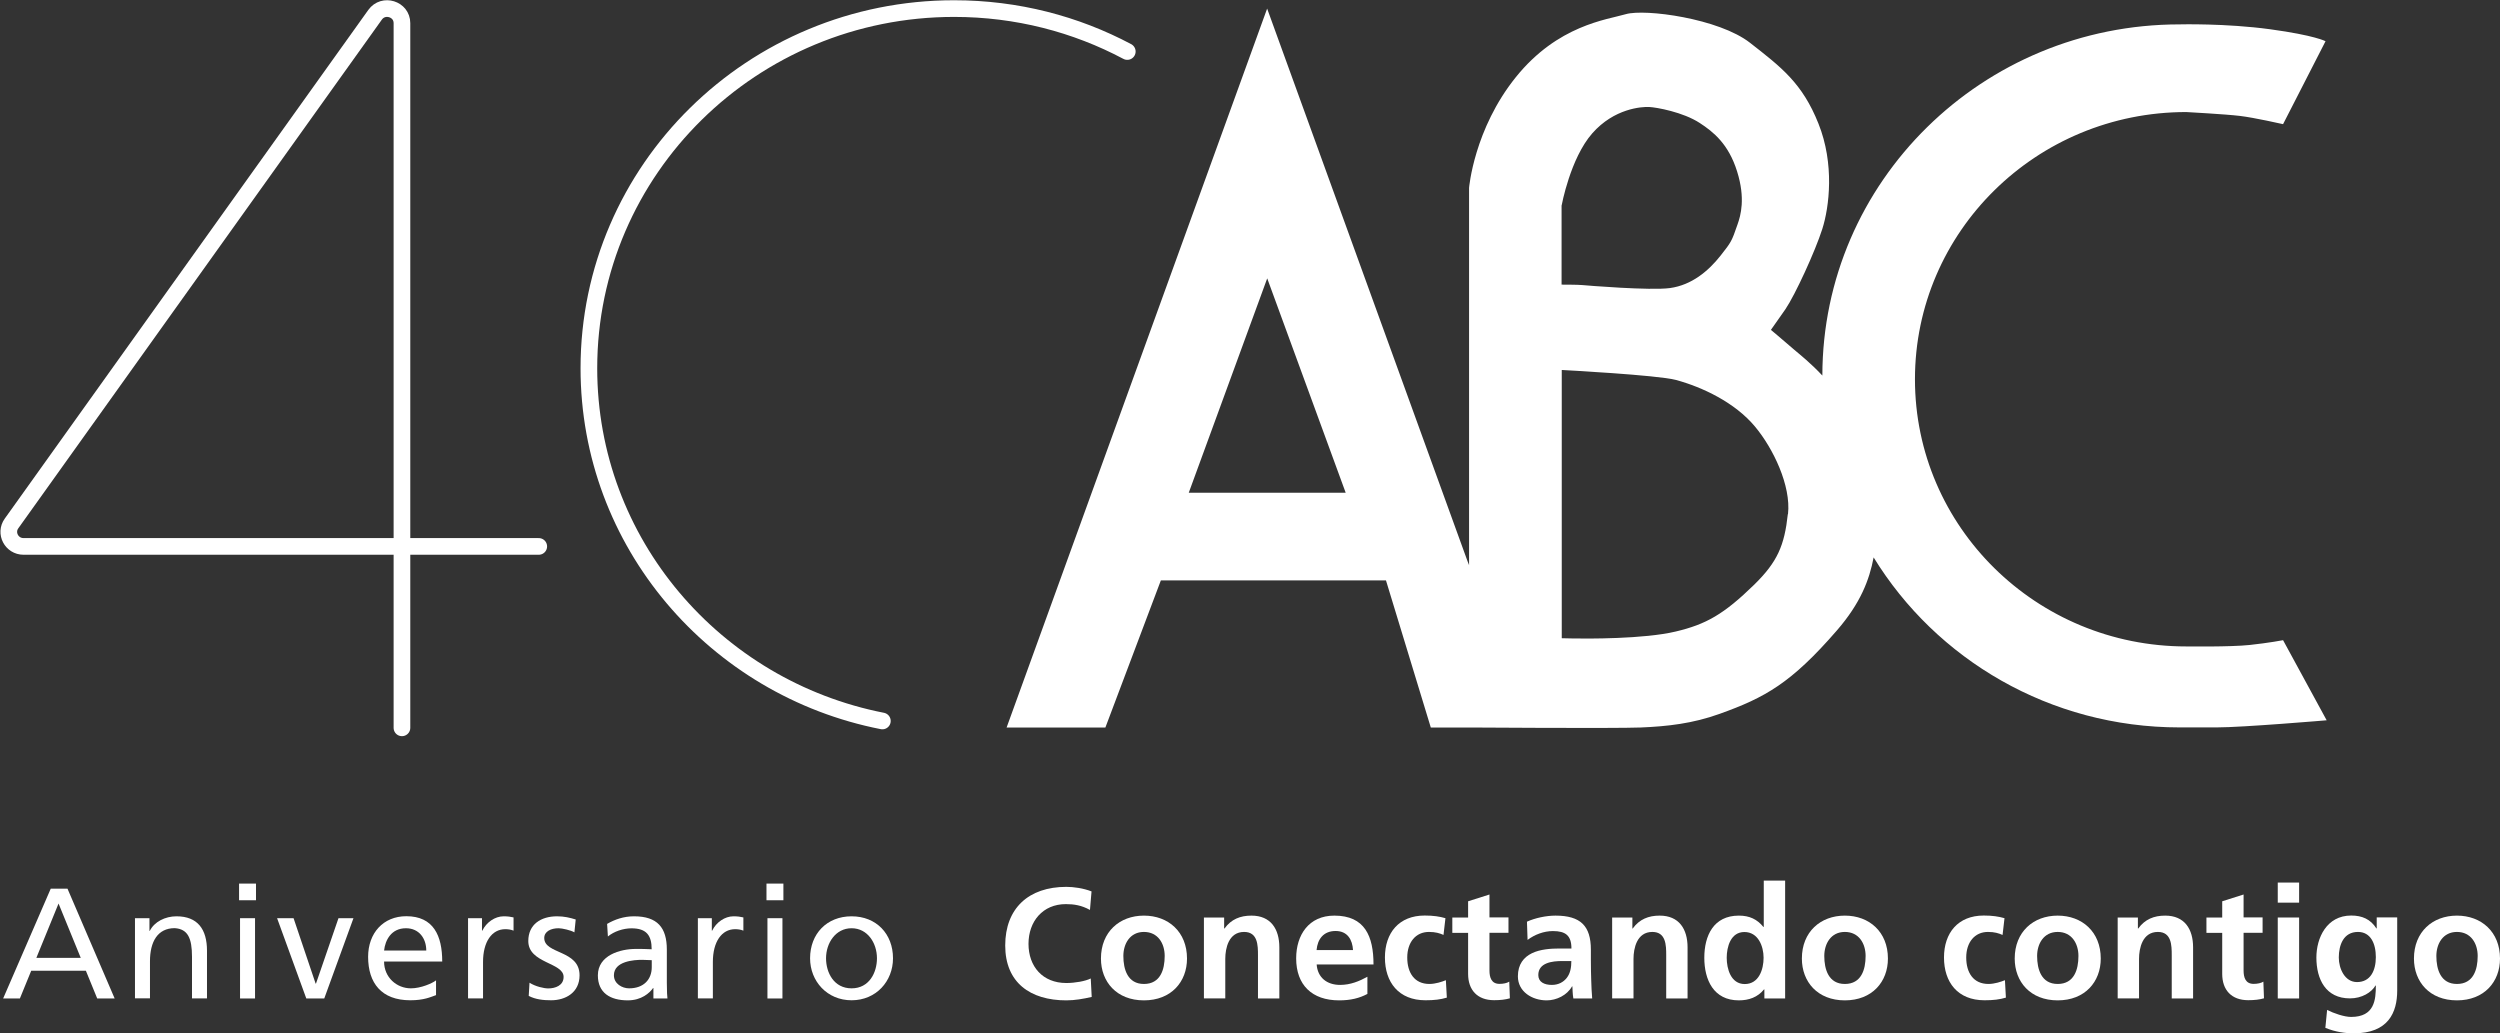 <svg width="300" height="124" viewBox="0 0 300 124" fill="none" xmlns="http://www.w3.org/2000/svg">
<rect x="0" y="0" width="300" height="124" fill="#333333" stroke="none"/>
<g clip-path="url(#clip0_439_8268)">
<path d="M131.005 119.631C130.032 119.858 128.975 120.044 127.96 120.044C123.629 120.044 120.626 117.911 120.626 113.46C120.626 109.009 123.42 106.423 127.96 106.423C128.839 106.423 130.011 106.587 130.984 106.969L130.796 109.194C129.781 108.628 128.86 108.494 127.898 108.494C125.135 108.494 123.42 110.565 123.42 113.264C123.42 115.963 125.104 117.962 127.96 117.962C129.017 117.962 130.262 117.736 130.89 117.416L131.005 119.621V119.631Z" fill="white"/>
<path d="M137.272 109.874C140.202 109.874 142.441 111.822 142.441 115.026C142.441 117.818 140.547 120.044 137.272 120.044C133.998 120.044 132.114 117.818 132.114 115.026C132.114 111.822 134.353 109.874 137.272 109.874ZM137.272 118.076C139.25 118.076 139.763 116.345 139.763 114.717C139.763 113.223 138.957 111.832 137.272 111.832C135.588 111.832 134.803 113.264 134.803 114.717C134.803 116.324 135.316 118.076 137.272 118.076Z" fill="white"/>
<path d="M144.46 110.101H146.898V111.42H146.94C147.745 110.307 148.833 109.874 150.173 109.874C152.506 109.874 153.521 111.492 153.521 113.686V119.817H150.957V114.624C150.957 113.439 150.936 111.832 149.294 111.832C147.431 111.832 147.034 113.81 147.034 115.057V119.807H144.47V110.091L144.46 110.101Z" fill="white"/>
<path d="M164.088 119.271C163.146 119.776 162.079 120.044 160.698 120.044C157.444 120.044 155.54 118.199 155.54 115.005C155.54 112.193 157.057 109.874 160.123 109.874C163.785 109.874 164.821 112.347 164.821 115.737H157.999C158.114 117.303 159.223 118.189 160.813 118.189C162.058 118.189 163.136 117.736 164.088 117.21V119.271ZM162.362 114.006C162.289 112.78 161.713 111.719 160.269 111.719C158.825 111.719 158.103 112.697 157.988 114.006H162.351H162.362Z" fill="white"/>
<path d="M173.222 112.192C172.762 111.986 172.26 111.832 171.475 111.832C169.885 111.832 168.87 113.078 168.87 114.902C168.87 116.726 169.728 118.075 171.527 118.075C172.26 118.075 173.055 117.808 173.505 117.622L173.62 119.714C172.877 119.94 172.103 120.033 171.057 120.033C167.824 120.033 166.191 117.859 166.191 114.902C166.191 111.945 167.876 109.864 170.962 109.864C171.998 109.864 172.741 109.977 173.453 110.183L173.222 112.182V112.192Z" fill="white"/>
<path d="M176.173 111.945H174.279V110.101H176.173V108.154L178.736 107.34V110.091H181.017V111.935H178.736V116.458C178.736 117.293 178.967 118.065 179.94 118.065C180.4 118.065 180.839 117.973 181.112 117.797L181.185 119.796C180.651 119.951 180.055 120.023 179.291 120.023C177.282 120.023 176.173 118.797 176.173 116.87V111.925V111.945Z" fill="white"/>
<path d="M183.225 110.606C184.219 110.152 185.558 109.874 186.657 109.874C189.66 109.874 190.905 111.1 190.905 113.965V115.211C190.905 116.19 190.926 116.932 190.947 117.643C190.968 118.374 190.999 119.054 191.062 119.817H188.802C188.708 119.312 188.708 118.663 188.687 118.364H188.645C188.048 119.436 186.772 120.044 185.6 120.044C183.853 120.044 182.147 119.003 182.147 117.159C182.147 115.706 182.859 114.861 183.832 114.387C184.805 113.913 186.071 113.82 187.149 113.82H188.572C188.572 112.254 187.86 111.729 186.354 111.729C185.265 111.729 184.167 112.141 183.309 112.79L183.236 110.616L183.225 110.606ZM186.228 118.189C187.013 118.189 187.63 117.849 188.028 117.324C188.446 116.777 188.561 116.077 188.561 115.325H187.452C186.301 115.325 184.596 115.51 184.596 117.004C184.596 117.839 185.307 118.189 186.228 118.189Z" fill="white"/>
<path d="M193.447 110.101H195.885V111.42H195.927C196.733 110.307 197.821 109.874 199.16 109.874C201.493 109.874 202.508 111.492 202.508 113.686V119.817H199.945V114.624C199.945 113.439 199.924 111.832 198.281 111.832C196.419 111.832 196.021 113.81 196.021 115.057V119.807H193.458V110.091L193.447 110.101Z" fill="white"/>
<path d="M211.725 118.725H211.684C210.92 119.673 209.863 120.043 208.66 120.043C205.636 120.043 204.517 117.591 204.517 114.933C204.517 112.275 205.626 109.874 208.66 109.874C209.947 109.874 210.847 110.307 211.61 111.234H211.652V105.67H214.216V119.817H211.725V118.725ZM209.371 118.086C211.077 118.086 211.631 116.314 211.631 114.933C211.631 113.552 210.983 111.842 209.329 111.842C207.676 111.842 207.206 113.635 207.206 114.933C207.206 116.231 207.687 118.086 209.371 118.086Z" fill="white"/>
<path d="M221.383 109.874C224.312 109.874 226.551 111.822 226.551 115.026C226.551 117.818 224.658 120.044 221.383 120.044C218.108 120.044 216.225 117.818 216.225 115.026C216.225 111.822 218.464 109.874 221.383 109.874ZM221.383 118.076C223.36 118.076 223.873 116.345 223.873 114.717C223.873 113.223 223.067 111.832 221.383 111.832C219.698 111.832 218.914 113.264 218.914 114.717C218.914 116.324 219.426 118.076 221.383 118.076Z" fill="white"/>
<path d="M240.3 112.192C239.839 111.986 239.337 111.832 238.553 111.832C236.962 111.832 235.947 113.078 235.947 114.902C235.947 116.726 236.805 118.075 238.615 118.075C239.348 118.075 240.143 117.808 240.593 117.622L240.708 119.714C239.965 119.94 239.191 120.033 238.144 120.033C234.911 120.033 233.279 117.859 233.279 114.902C233.279 111.945 234.964 109.864 238.05 109.864C239.086 109.864 239.829 109.977 240.54 110.183L240.31 112.182L240.3 112.192Z" fill="white"/>
<path d="M246.923 109.874C249.852 109.874 252.091 111.822 252.091 115.026C252.091 117.818 250.198 120.044 246.923 120.044C243.648 120.044 241.765 117.818 241.765 115.026C241.765 111.822 244.004 109.874 246.923 109.874ZM246.923 118.076C248.9 118.076 249.413 116.345 249.413 114.717C249.413 113.223 248.607 111.832 246.923 111.832C245.238 111.832 244.454 113.264 244.454 114.717C244.454 116.324 244.966 118.076 246.923 118.076Z" fill="white"/>
<path d="M254.11 110.101H256.548V111.42H256.59C257.396 110.307 258.484 109.874 259.823 109.874C262.156 109.874 263.171 111.492 263.171 113.686V119.817H260.608V114.624C260.608 113.439 260.587 111.832 258.944 111.832C257.082 111.832 256.684 113.81 256.684 115.057V119.807H254.121V110.091L254.11 110.101Z" fill="white"/>
<path d="M266.666 111.945H264.772V110.101H266.666V108.154L269.23 107.34V110.091H271.511V111.935H269.23V116.458C269.23 117.293 269.46 118.065 270.433 118.065C270.893 118.065 271.333 117.973 271.605 117.797L271.678 119.796C271.144 119.951 270.548 120.023 269.784 120.023C267.775 120.023 266.666 118.797 266.666 116.87V111.925V111.945Z" fill="white"/>
<path d="M273.331 105.907H275.894V108.318H273.331V105.907ZM273.331 110.101H275.894V119.817H273.331V110.101Z" fill="white"/>
<path d="M287.665 110.101V118.869C287.665 121.506 286.587 124 282.454 124C281.439 124 280.268 123.845 279.043 123.34L279.253 121.187C280.037 121.599 281.324 122.032 282.13 122.032C284.965 122.032 285.101 119.94 285.101 118.261H285.06C284.578 119.096 283.427 119.806 281.994 119.806C279.085 119.806 277.966 117.509 277.966 114.902C277.966 112.563 279.19 109.864 282.14 109.864C283.448 109.864 284.463 110.297 285.164 111.409H285.206V110.09H287.654L287.665 110.101ZM285.101 114.851C285.101 113.192 284.453 111.832 282.957 111.832C281.209 111.832 280.655 113.418 280.655 114.902C280.655 116.221 281.366 117.849 282.841 117.849C284.453 117.849 285.101 116.468 285.101 114.851Z" fill="white"/>
<path d="M294.832 109.874C297.762 109.874 300.001 111.822 300.001 115.026C300.001 117.818 298.107 120.044 294.832 120.044C291.557 120.044 289.674 117.818 289.674 115.026C289.674 111.822 291.913 109.874 294.832 109.874ZM294.832 118.076C296.809 118.076 297.322 116.345 297.322 114.717C297.322 113.223 296.517 111.832 294.832 111.832C293.148 111.832 292.363 113.264 292.363 114.717C292.363 116.324 292.875 118.076 294.832 118.076Z" fill="white"/>
<path d="M6.09 106.639H8.098L13.759 119.817H11.666L10.306 116.489H3.746L2.386 119.817H0.377L6.09 106.639ZM7.031 108.411L4.363 114.943H9.689L7.021 108.411H7.031Z" fill="white"/>
<path d="M16.186 110.183H17.934V111.708H17.976C18.509 110.616 19.817 109.957 21.177 109.957C23.709 109.957 24.839 111.502 24.839 114.088V119.806H23.04V114.82C23.04 112.574 22.537 111.481 20.968 111.378C18.917 111.378 17.997 113.006 17.997 115.345V119.796H16.197V110.163L16.186 110.183Z" fill="white"/>
<path d="M30.719 108.03H28.689V106.031H30.719V108.03ZM28.805 110.183H30.604V119.817H28.805V110.183Z" fill="white"/>
<path d="M38.901 119.817H36.756L33.251 110.183H35.228L37.876 118.034H37.917L40.617 110.183H42.416L38.911 119.817H38.901Z" fill="white"/>
<path d="M52.324 119.415C51.634 119.662 50.849 120.033 49.238 120.033C45.764 120.033 44.174 117.952 44.174 114.82C44.174 111.966 45.994 109.946 48.757 109.946C52.021 109.946 53.067 112.285 53.067 115.386H46.089C46.089 117.293 47.606 118.601 49.311 118.601C50.504 118.601 51.885 117.993 52.324 117.643V119.415ZM51.153 114.068C51.153 112.594 50.274 111.389 48.715 111.389C46.947 111.389 46.224 112.821 46.089 114.068H51.153Z" fill="white"/>
<path d="M56.154 110.183H57.839V111.677H57.881C58.362 110.678 59.398 109.957 60.434 109.957C60.967 109.957 61.239 110.008 61.626 110.09V111.677C61.302 111.543 60.936 111.502 60.632 111.502C59.021 111.502 57.964 113.017 57.964 115.428V119.806H56.165V110.173L56.154 110.183Z" fill="white"/>
<path d="M63.551 117.931C64.263 118.385 65.278 118.611 65.79 118.611C66.617 118.611 67.632 118.271 67.632 117.231C67.632 115.479 63.395 115.623 63.395 112.924C63.395 110.925 64.912 109.957 66.847 109.957C67.695 109.957 68.385 110.121 69.086 110.338L68.929 111.883C68.532 111.636 67.454 111.389 67.036 111.389C66.115 111.389 65.309 111.77 65.309 112.563C65.309 114.531 69.547 113.965 69.547 117.035C69.547 119.096 67.883 120.033 66.136 120.033C65.215 120.033 64.273 119.94 63.447 119.508L63.541 117.921L63.551 117.931Z" fill="white"/>
<path d="M72.864 110.863C73.763 110.338 74.841 109.957 76.086 109.957C78.89 109.957 80.02 111.317 80.02 113.944V117.931C80.02 119.023 80.062 119.539 80.094 119.817H78.409V118.57H78.367C77.949 119.157 76.986 120.043 75.333 120.043C73.219 120.043 71.744 119.137 71.744 117.045C71.744 114.624 74.433 113.872 76.285 113.872C76.996 113.872 77.488 113.872 78.2 113.913C78.2 112.254 77.582 111.399 75.783 111.399C74.768 111.399 73.669 111.78 72.947 112.378L72.853 110.863H72.864ZM78.21 115.222C77.823 115.222 77.446 115.18 77.059 115.18C76.086 115.18 73.669 115.335 73.669 117.035C73.669 118.055 74.663 118.601 75.49 118.601C77.269 118.601 78.21 117.509 78.21 116.066V115.222Z" fill="white"/>
<path d="M83.734 110.183H85.419V111.677H85.461C85.942 110.678 86.978 109.957 88.014 109.957C88.547 109.957 88.819 110.008 89.206 110.09V111.677C88.882 111.543 88.516 111.502 88.213 111.502C86.601 111.502 85.544 113.017 85.544 115.428V119.806H83.745V110.173L83.734 110.183Z" fill="white"/>
<path d="M94.008 108.03H91.978V106.031H94.008V108.03ZM92.094 110.183H93.893V119.817H92.094V110.183Z" fill="white"/>
<path d="M102.19 109.957C105.162 109.957 107.16 112.069 107.16 114.995C107.16 117.756 105.13 120.033 102.19 120.033C99.25 120.033 97.21 117.746 97.21 114.995C97.21 112.069 99.208 109.957 102.19 109.957ZM102.19 118.601C104.304 118.601 105.235 116.715 105.235 114.995C105.235 113.161 104.105 111.389 102.19 111.389C100.276 111.389 99.125 113.161 99.125 114.995C99.125 116.715 100.066 118.601 102.19 118.601Z" fill="white"/>
<path d="M273.979 76.821C273.979 76.821 272.263 77.151 269.951 77.398C267.628 77.645 262.355 77.573 262.355 77.573C244.369 77.573 229.795 63.221 229.795 45.51C229.795 27.798 244.369 13.446 262.355 13.446C262.355 13.446 267.084 13.703 268.779 13.909C270.474 14.105 273.968 14.899 273.968 14.899L279.064 4.946C279.064 4.946 277.798 4.245 272.43 3.513C267.063 2.782 261.549 2.926 261.549 2.926C237.893 2.926 218.704 21.781 218.683 45.066C217.25 43.542 216.067 42.614 215.304 41.965C213.881 40.729 212.51 39.585 212.51 39.585L214.247 37.112C215.419 35.392 217.825 30.147 218.673 27.489C219.52 24.831 220.158 19.679 218.212 14.826C216.277 9.974 213.755 8.067 210.009 5.141C206.274 2.215 197.402 1.03 195.1 1.7C192.808 2.37 186.939 3.009 181.906 9.252C176.874 15.496 176.288 22.544 176.288 22.544V67.816L176.099 67.332L152.056 1.03L120.793 87.3H132.647L139.302 69.65H166.317L171.695 87.3H176.298C176.298 87.3 193.761 87.423 196.879 87.3C200.07 87.166 203.114 86.836 206.389 85.651C211.778 83.714 214.927 82.004 220.441 75.636C223.276 72.36 224.322 69.588 224.835 66.889C232.337 79.119 245.98 87.289 261.549 87.289H266.006C269.114 87.289 279.2 86.434 279.2 86.434L273.968 76.821H273.979ZM142.65 59.13L152.066 33.403L161.483 59.13H142.66H142.65ZM187.399 24.645C187.399 24.645 188.435 18.999 191.072 16.001C193.708 13.003 197.004 12.797 197.893 12.838C198.783 12.879 201.974 13.456 203.962 14.754C205.615 15.826 207.425 17.289 208.45 20.565C209.476 23.831 208.879 25.872 208.503 26.933C207.802 28.962 207.77 29.024 206.462 30.683C204.998 32.538 202.999 34.207 200.394 34.568C198.05 34.887 190.381 34.258 189.858 34.207C189.345 34.155 187.389 34.155 187.389 34.155V24.645H187.399ZM214.54 61.696C214.132 65.467 213.295 67.425 210.501 70.165C206.85 73.73 204.705 74.925 201.095 75.781C197.276 76.698 190.35 76.646 188.718 76.615C187.085 76.584 187.41 76.584 187.41 76.584V44.397C187.41 44.397 198.919 45.005 201.105 45.592C204.265 46.447 208.189 48.291 210.606 51.197C212.782 53.804 214.937 58.275 214.561 61.696" fill="white"/>
<path d="M64.65 65.57H2.825C1.392 65.57 0.555 63.973 1.381 62.819L45.011 1.772C46.005 0.381 48.234 1.072 48.234 2.772V87.341" stroke="white" stroke-width="2" stroke-miterlimit="10" stroke-linecap="round"/>
<path d="M105.884 86.517C85.806 82.581 70.666 65.127 70.666 44.191C70.666 20.349 90.294 1.03 114.495 1.03C122.017 1.03 129.09 2.895 135.274 6.182" stroke="white" stroke-width="2" stroke-miterlimit="10" stroke-linecap="round"/>
</g>
<defs>
<clipPath id="clip0_439_8268">
<rect width="300" height="124" fill="white"/>
</clipPath>
</defs>
</svg>
